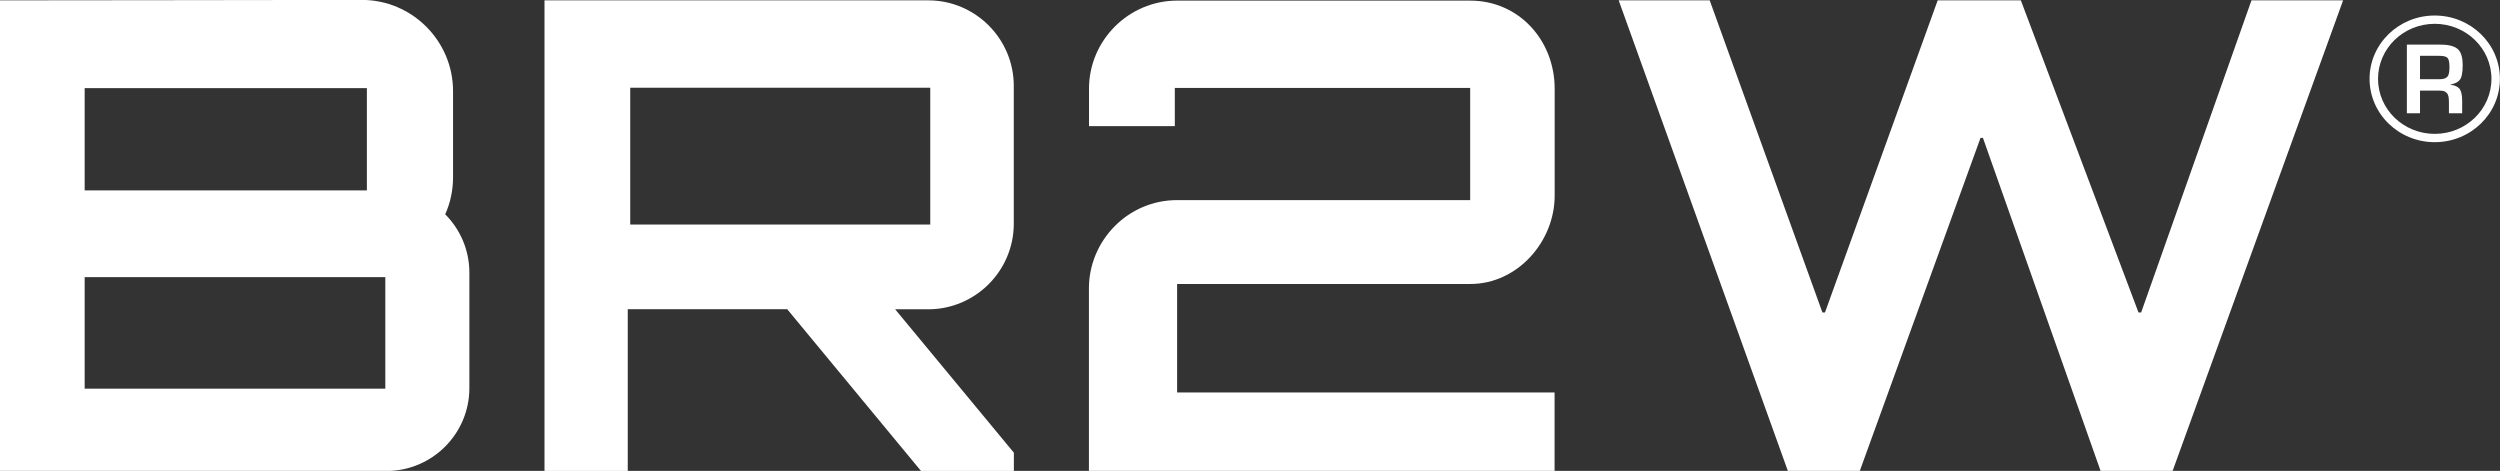 <?xml version="1.0" encoding="UTF-8"?>
<svg id="Layer_2" data-name="Layer 2" xmlns="http://www.w3.org/2000/svg" viewBox="0 0 283.47 53.39">
  <rect x="0" y="0" width="283.47" height="53.39" fill="#333333" stroke="none"/>
  <defs>
    <style>
      .cls-1 {
        fill: #fff;
      }
    </style>
  </defs>
  <g id="Layer_1-2" data-name="Layer 1">
    <g>
      <polygon class="cls-1" points="255.29 .04 242.78 35.43 242.48 35.43 229.14 .04 219.71 .04 206.93 35.43 206.64 35.43 193.86 .04 183.54 .04 202.72 53.39 210.88 53.39 224.57 15.63 224.84 15.63 238.18 53.39 246.35 53.39 265.68 .04 255.29 .04"/>
      <path class="cls-1" d="M166.71.07h-33.24c-5.49,0-9.99,4.5-9.99,9.99v4.24h9.73v-4.33h33.49v12.72h-33.24c-5.56,0-9.99,4.58-9.99,10.01v20.69h52.8v-8.89h-42.8v-12.3h33.24c5.38,0,9.57-4.83,9.57-10.01v-12.13c0-5.5-4.07-9.99-9.57-9.99"/>
      <path class="cls-1" d="M43.69,44.07H9.6v-12.65h34.09v12.65ZM9.6,9.99h32v11.6H9.6v-11.6ZM51.37,20.11v-9.78c0-5.69-4.65-10.34-10.34-10.34C27.35,0,13.67.04,0,.04v53.36h43.84c5.16,0,9.38-4.22,9.38-9.38v-13.12c0-2.57-1.05-4.91-2.74-6.6.59-1.31.89-2.74.89-4.17"/>
      <path class="cls-1" d="M105.48,25.46h-34.02v-15.51h34.02v15.51ZM105.26.04h-43.52v53.36h9.44v-18.34h18.08s15.17,18.34,15.17,18.34h10.53v-2.07l-13.46-16.26h3.75c5.34,0,9.7-4.36,9.7-9.7v-15.62C114.96,4.4,110.59.04,105.26.04"/>
      <path class="cls-1" d="M276.07,15.18c-3.55,0-6.43-2.79-6.43-6.24s2.88-6.24,6.43-6.24,6.43,2.79,6.43,6.24-2.88,6.24-6.43,6.24M276.07,1.76c-4.08,0-7.39,3.21-7.39,7.18s3.31,7.18,7.39,7.18,7.39-3.21,7.39-7.18-3.31-7.18-7.39-7.18"/>
      <path class="cls-1" d="M277.52,8.68c-.27.28-.6.3-.97.3h-2.15v-2.65h2.1c.34,0,.82,0,1.06.28.12.18.18.51.18,1,0,.53-.07.89-.22,1.08M278.9,9.07c.23-.27.34-.84.34-1.7,0-.8-.16-1.37-.47-1.72-.36-.39-1.04-.59-2.04-.59h-3.82v7.78h1.49v-2.57h2.08c.24,0,.43.02.58.05.14.03.27.11.38.23.11.12.17.27.2.45.03.18.04.4.04.67v1.17h1.5v-1.44c0-.58-.09-1.02-.28-1.32-.23-.27-.58-.42-1.04-.47v-.03c.49-.09.83-.26,1.04-.51"/>
    </g>
  </g>
</svg>